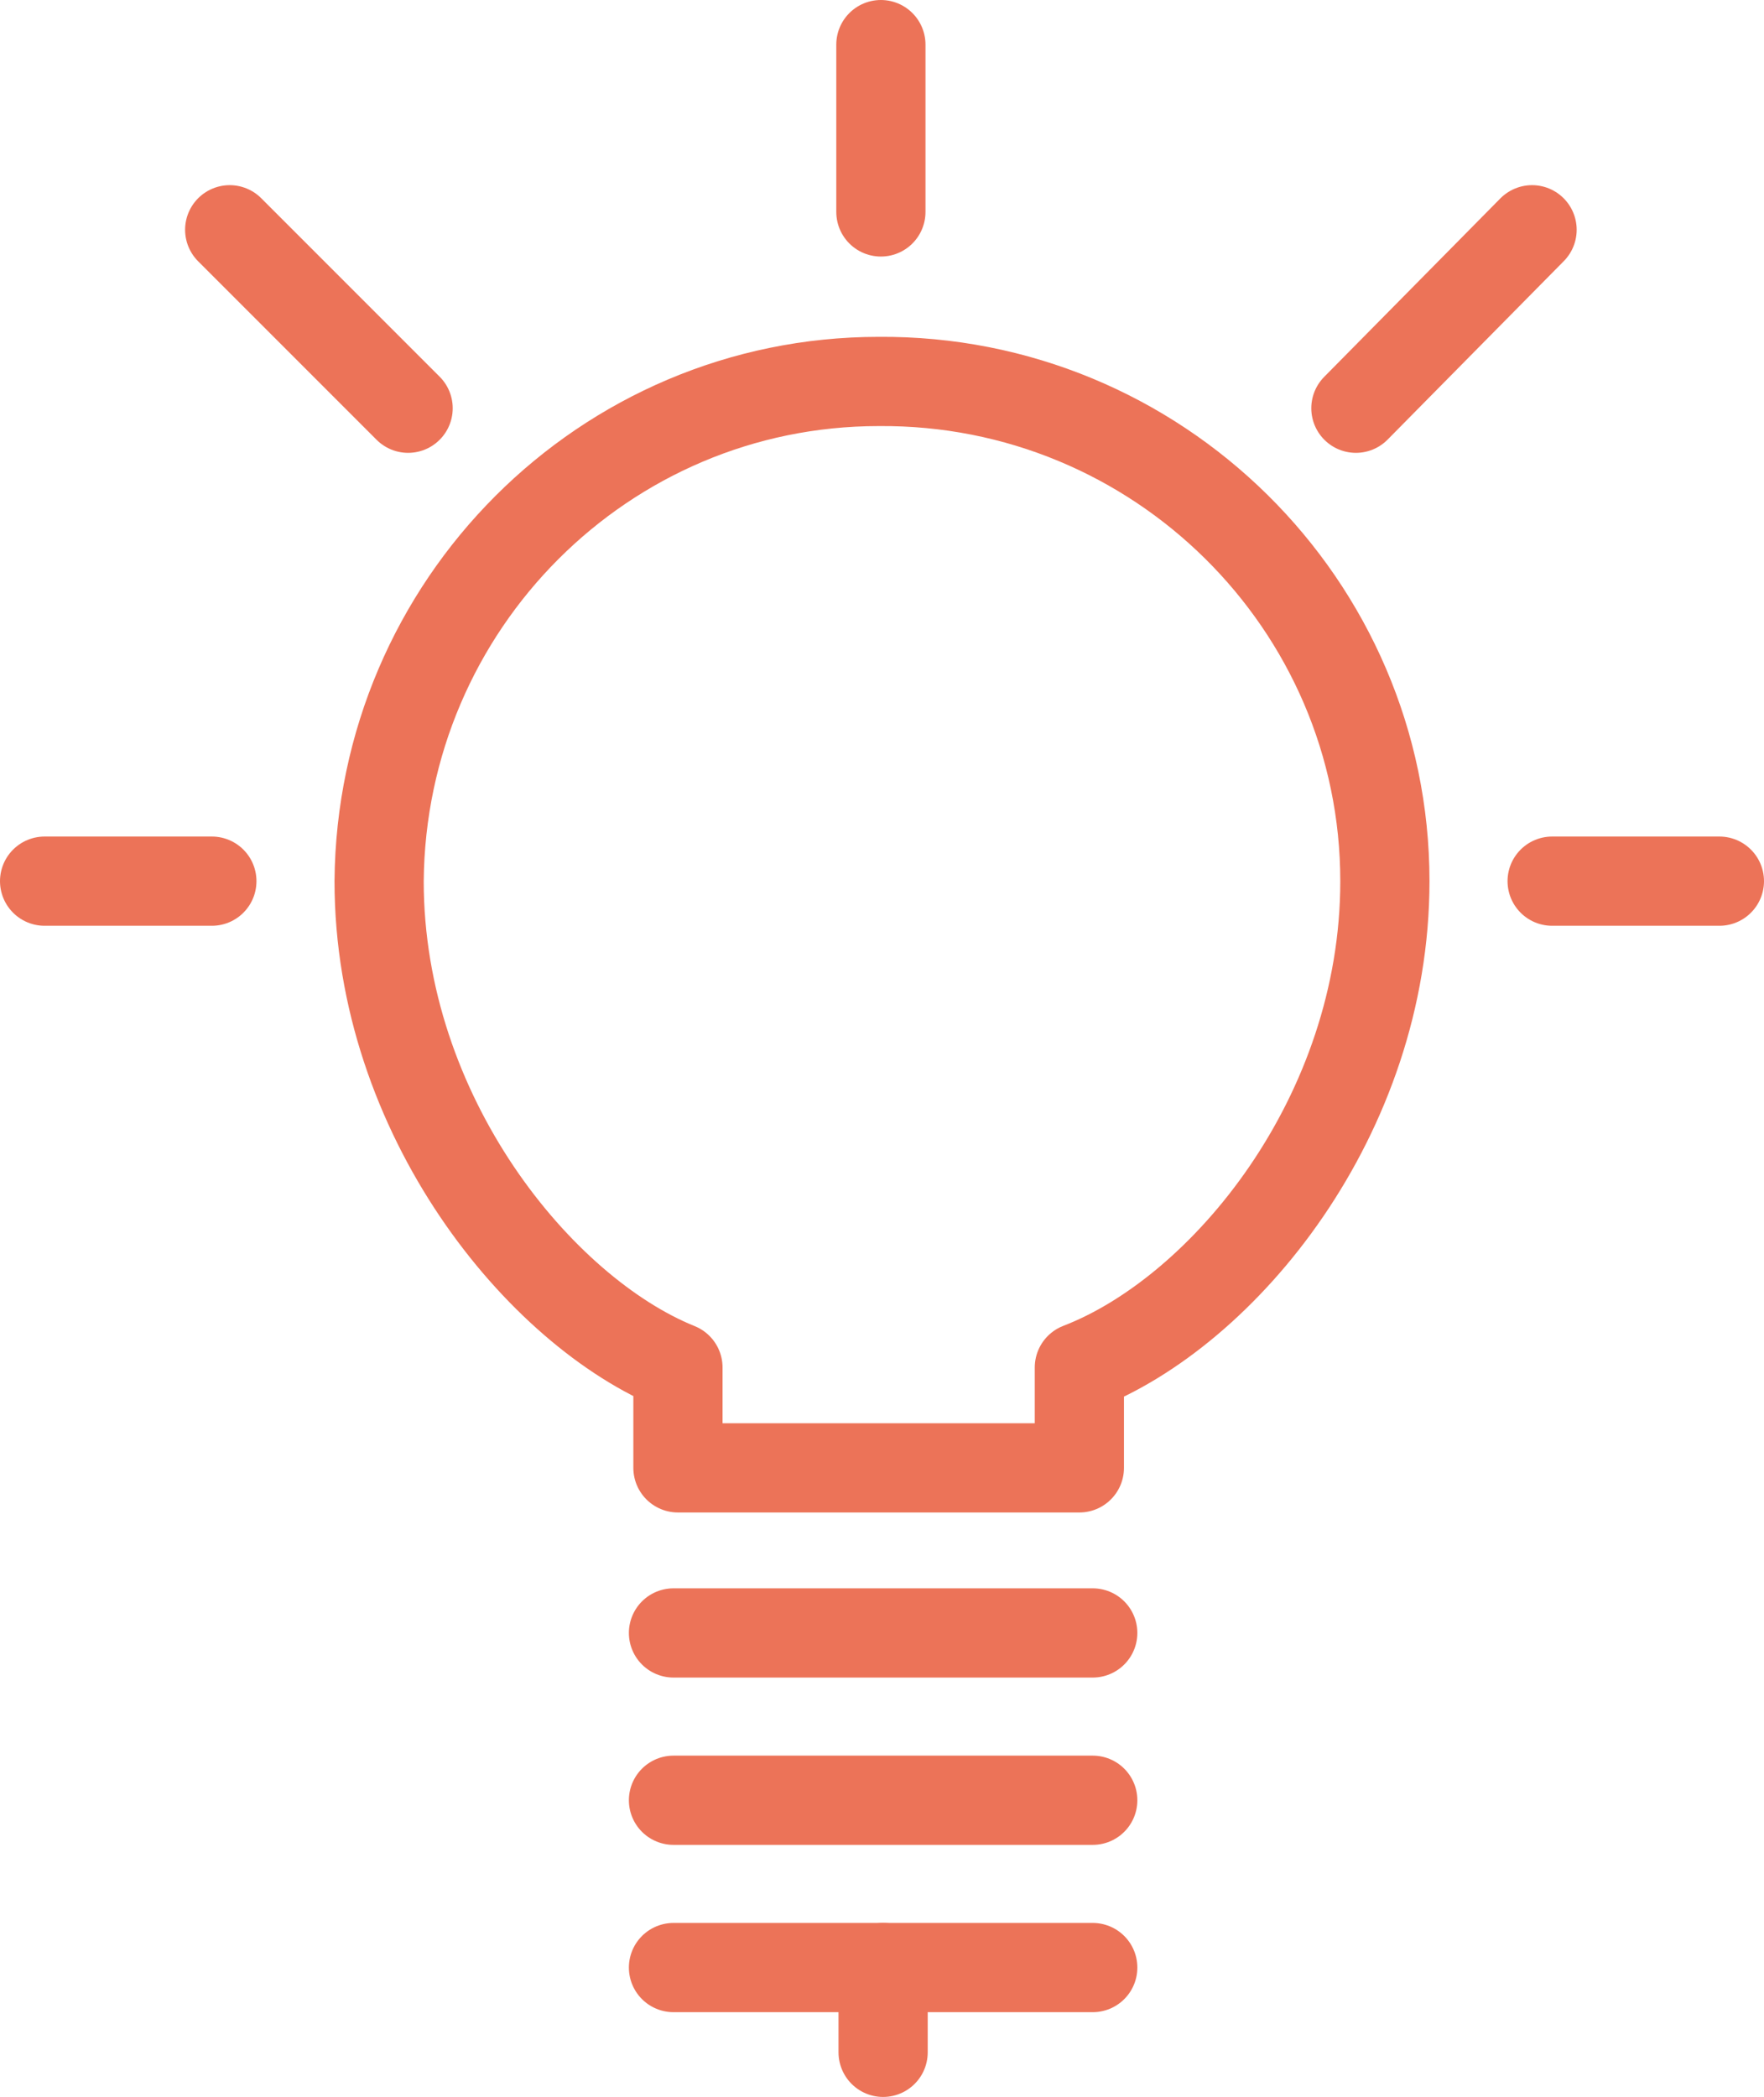 <?xml version="1.0" encoding="UTF-8"?>
<svg id="Ebene_1" data-name="Ebene 1" xmlns="http://www.w3.org/2000/svg" version="1.1" viewBox="0 0 79.1 94">
  <defs>
    <style>
      .cls-1 {
        fill: none;
        stroke: #ec7358;
        stroke-linecap: round;
        stroke-linejoin: round;
        stroke-width: 4px;
      }
    </style>
  </defs>
  <g id="Group_345" data-name="Group 345">
    <g id="Group_343" data-name="Group 343">
      <path id="Path_365" data-name="Path 365" class="cls-1" d="M62.1,39.5c0-12.4-10.2-22.5-22.7-22.4-12.3,0-22.3,10-22.4,22.4,0,10.5,7.2,19.3,13.4,21.8v4.5h18v-4.5c6.5-2.5,13.7-11.3,13.7-21.8Z"/>
      <line id="Line_142" data-name="Line 142" class="cls-1" x1="39.5" y1="2" x2="39.5" y2="9.5"/>
      <line id="Line_143" data-name="Line 143" class="cls-1" x1="77.1" y1="39.5" x2="69.6" y2="39.5"/>
      <line id="Line_144" data-name="Line 144" class="cls-1" x1="2" y1="39.5" x2="9.5" y2="39.5"/>
      <line id="Line_145" data-name="Line 145" class="cls-1" x1="10.3" y1="10.3" x2="18.3" y2="18.3"/>
      <line id="Line_146" data-name="Line 146" class="cls-1" x1="68.7" y1="10.3" x2="60.8" y2="18.3"/>
    </g>
    <g id="Group_344" data-name="Group 344">
      <line id="Line_147" data-name="Line 147" class="cls-1" x1="30.2" y1="73.2" x2="49" y2="73.2"/>
      <line id="Line_148" data-name="Line 148" class="cls-1" x1="30.2" y1="80.7" x2="49" y2="80.7"/>
      <line id="Line_149" data-name="Line 149" class="cls-1" x1="30.2" y1="88.2" x2="49" y2="88.2"/>
      <line id="Line_150" data-name="Line 150" class="cls-1" x1="39.6" y1="88.2" x2="39.6" y2="92"/>
    </g>
  </g>
</svg>